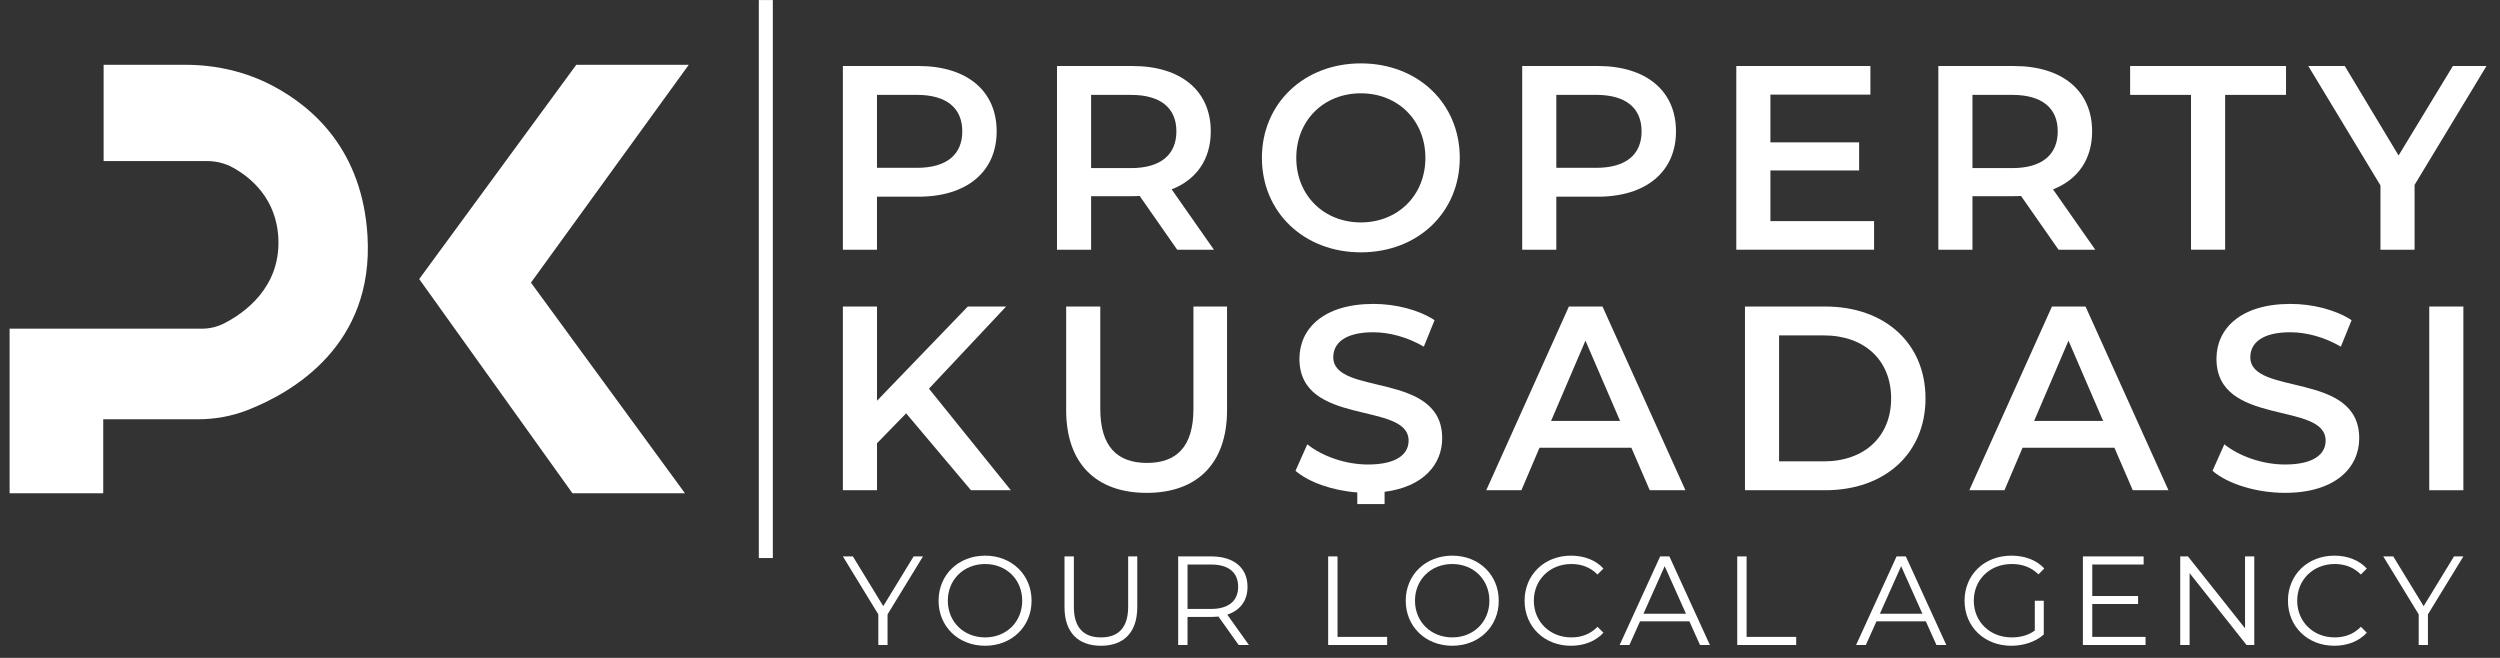 <?xml version="1.0" encoding="UTF-8"?>
<svg width="152px" height="40px" viewBox="0 0 152 40" version="1.1" xmlns="http://www.w3.org/2000/svg" xmlns:xlink="http://www.w3.org/1999/xlink">
    <rect x="0" y="0" width="152" height="40" fill="#333333" stroke="none"/>
    <!-- Generator: Sketch 55.1 (78136) - https://sketchapp.com -->
    <title>Logo</title>
    <desc>Created with Sketch.</desc>
    <defs>
        <polygon id="path-1" points="0 133.074 187.975 133.074 187.975 0.162 0 0.162"></polygon>
    </defs>
    <g id="Page-1" stroke="none" stroke-width="1" fill="none" fill-rule="evenodd">
        <g id="Logo" transform="translate(-18, -47)">
            <polygon id="Fill-1" fill="#FFFFFF" points="71.963 84.353 71.963 86.215 71.402 86.215 71.402 84.353 69.247 80.83 69.855 80.83 71.702 83.853 73.548 80.83 74.118 80.83"></polygon>
            <g id="Group-60" transform="translate(0, 0.062)">
                <path d="M80.151,83.461 C80.151,82.176 79.189,81.23 77.896,81.23 C76.597,81.23 75.627,82.176 75.627,83.461 C75.627,84.746 76.597,85.692 77.896,85.692 C79.189,85.692 80.151,84.746 80.151,83.461 M75.065,83.461 C75.065,81.891 76.266,80.722 77.896,80.722 C79.513,80.722 80.72,81.884 80.72,83.461 C80.72,85.038 79.513,86.2 77.896,86.2 C76.266,86.2 75.065,85.03 75.065,83.461" id="Fill-2" fill="#FFFFFF"></path>
                <path d="M82.722,83.853 L82.722,80.768 L83.291,80.768 L83.291,83.83 C83.291,85.107 83.892,85.692 84.938,85.692 C85.992,85.692 86.592,85.107 86.592,83.83 L86.592,80.768 L87.146,80.768 L87.146,83.853 C87.146,85.4 86.315,86.2 84.938,86.2 C83.561,86.2 82.722,85.4 82.722,83.853" id="Fill-4" fill="#FFFFFF"></path>
                <path d="M93.28,82.615 C93.28,81.753 92.71,81.261 91.633,81.261 L90.202,81.261 L90.202,83.961 L91.633,83.961 C92.71,83.961 93.28,83.461 93.28,82.615 L93.28,82.615 Z M93.311,86.154 L92.08,84.423 C91.941,84.438 91.803,84.446 91.649,84.446 L90.202,84.446 L90.202,86.154 L89.633,86.154 L89.633,80.768 L91.649,80.768 C93.018,80.768 93.849,81.46 93.849,82.615 C93.849,83.461 93.403,84.053 92.618,84.307 L93.934,86.154 L93.311,86.154 Z" id="Fill-6" fill="#FFFFFF"></path>
                <polygon id="Fill-8" fill="#FFFFFF" points="98.752 80.768 99.321 80.768 99.321 85.661 102.338 85.661 102.338 86.154 98.752 86.154"></polygon>
                <path d="M108.555,83.461 C108.555,82.176 107.593,81.23 106.3,81.23 C105,81.23 104.031,82.176 104.031,83.461 C104.031,84.746 105,85.692 106.3,85.692 C107.593,85.692 108.555,84.746 108.555,83.461 M103.469,83.461 C103.469,81.891 104.67,80.722 106.3,80.722 C107.917,80.722 109.124,81.884 109.124,83.461 C109.124,85.038 107.917,86.2 106.3,86.2 C104.67,86.2 103.469,85.03 103.469,83.461" id="Fill-10" fill="#FFFFFF"></path>
                <path d="M110.695,83.461 C110.695,81.884 111.896,80.722 113.519,80.722 C114.304,80.722 115.012,80.984 115.489,81.506 L115.127,81.868 C114.689,81.422 114.15,81.23 113.535,81.23 C112.235,81.23 111.257,82.184 111.257,83.461 C111.257,84.738 112.235,85.692 113.535,85.692 C114.15,85.692 114.689,85.5 115.127,85.046 L115.489,85.407 C115.012,85.931 114.304,86.2 113.511,86.2 C111.896,86.2 110.695,85.038 110.695,83.461" id="Fill-12" fill="#FFFFFF"></path>
                <path d="M120.507,84.253 L119.214,81.361 L117.922,84.253 L120.507,84.253 Z M120.715,84.715 L117.714,84.715 L117.068,86.154 L116.475,86.154 L118.937,80.768 L119.499,80.768 L121.961,86.154 L121.361,86.154 L120.715,84.715 Z" id="Fill-14" fill="#FFFFFF"></path>
                <polygon id="Fill-16" fill="#FFFFFF" points="123.624 80.768 124.193 80.768 124.193 85.661 127.209 85.661 127.209 86.154 123.624 86.154"></polygon>
                <path d="M134.882,84.253 L133.589,81.361 L132.297,84.253 L134.882,84.253 Z M135.09,84.715 L132.089,84.715 L131.443,86.154 L130.85,86.154 L133.312,80.768 L133.874,80.768 L136.336,86.154 L135.736,86.154 L135.09,84.715 Z" id="Fill-18" fill="#FFFFFF"></path>
                <path d="M141.716,83.461 L142.262,83.461 L142.262,85.515 C141.754,85.969 141.031,86.2 140.285,86.2 C138.646,86.2 137.445,85.038 137.445,83.461 C137.445,81.884 138.646,80.722 140.292,80.722 C141.108,80.722 141.815,80.984 142.293,81.499 L141.939,81.861 C141.485,81.414 140.946,81.23 140.315,81.23 C138.984,81.23 138.007,82.176 138.007,83.461 C138.007,84.738 138.984,85.692 140.307,85.692 C140.823,85.692 141.301,85.577 141.716,85.277 L141.716,83.461 Z" id="Fill-20" fill="#FFFFFF"></path>
                <polygon id="Fill-22" fill="#FFFFFF" points="148.449 85.661 148.449 86.154 144.64 86.154 144.64 80.768 148.333 80.768 148.333 81.26 145.21 81.26 145.21 83.176 147.995 83.176 147.995 83.661 145.21 83.661 145.21 85.661"></polygon>
                <polygon id="Fill-24" fill="#FFFFFF" points="155.059 80.768 155.059 86.154 154.59 86.154 151.128 81.784 151.128 86.154 150.558 86.154 150.558 80.768 151.028 80.768 154.498 85.138 154.498 80.768"></polygon>
                <path d="M157.107,83.461 C157.107,81.884 158.308,80.722 159.931,80.722 C160.716,80.722 161.424,80.984 161.901,81.506 L161.539,81.868 C161.101,81.422 160.562,81.23 159.947,81.23 C158.646,81.23 157.669,82.184 157.669,83.461 C157.669,84.738 158.646,85.692 159.947,85.692 C160.562,85.692 161.101,85.5 161.539,85.046 L161.901,85.407 C161.424,85.931 160.716,86.2 159.923,86.2 C158.308,86.2 157.107,85.038 157.107,83.461" id="Fill-26" fill="#FFFFFF"></path>
                <polygon id="Fill-28" fill="#FFFFFF" points="165.618 84.292 165.618 86.154 165.057 86.154 165.057 84.292 162.902 80.768 163.51 80.768 165.357 83.792 167.203 80.768 167.773 80.768"></polygon>
                <path d="M18.584,76.93 L18.584,66.922 L30.275,66.922 C30.748,66.922 31.212,66.811 31.633,66.596 C32.828,65.985 35.027,64.454 34.927,61.505 C34.841,58.996 33.206,57.7 32.151,57.122 C31.673,56.859 31.134,56.731 30.588,56.731 L24.3,56.731 L24.3,50.878 L29.288,50.878 C31.134,50.878 32.963,51.298 34.594,52.162 C37.111,53.494 40.035,56.138 40.344,61.276 C40.743,67.927 35.801,70.796 33.047,71.872 C32.077,72.251 31.042,72.431 30.001,72.431 L24.277,72.431 L24.277,76.93 L18.584,76.93 Z" id="Fill-30" fill="#FFFFFF"></path>
                <polygon id="Fill-32" fill="#FFFFFF" points="43.488 63.904 53.037 50.878 59.877 50.878 50.282 64.122 59.647 76.93 52.807 76.93"></polygon>
                <path d="M76.507,54.924 C76.507,53.52 75.566,52.706 73.747,52.706 L71.321,52.706 L71.321,57.142 L73.747,57.142 C75.566,57.142 76.507,56.328 76.507,54.924 M78.597,54.924 C78.597,57.381 76.778,58.897 73.842,58.897 L71.321,58.897 L71.321,62.12 L69.247,62.12 L69.247,50.951 L73.842,50.951 C76.778,50.951 78.597,52.451 78.597,54.924" id="Fill-34" fill="#FFFFFF"></path>
                <path d="M86.764,52.707 L84.339,52.707 L84.339,57.158 L86.764,57.158 C88.583,57.158 89.525,56.329 89.525,54.924 C89.525,53.52 88.583,52.707 86.764,52.707 L86.764,52.707 Z M89.573,62.12 L87.291,58.85 C87.147,58.865 87.004,58.865 86.86,58.865 L84.339,58.865 L84.339,62.12 L82.265,62.12 L82.265,50.952 L86.86,50.952 C89.796,50.952 91.615,52.451 91.615,54.924 C91.615,56.616 90.753,57.86 89.237,58.451 L91.806,62.12 L89.573,62.12 Z" id="Fill-36" fill="#FFFFFF"></path>
                <path d="M104.664,56.536 C104.664,54.254 102.989,52.611 100.739,52.611 C98.49,52.611 96.814,54.254 96.814,56.536 C96.814,58.817 98.49,60.461 100.739,60.461 C102.989,60.461 104.664,58.817 104.664,56.536 M94.724,56.536 C94.724,53.233 97.277,50.792 100.739,50.792 C104.202,50.792 106.754,53.217 106.754,56.536 C106.754,59.855 104.202,62.28 100.739,62.28 C97.277,62.28 94.724,59.839 94.724,56.536" id="Fill-38" fill="#FFFFFF"></path>
                <path d="M117.809,54.924 C117.809,53.52 116.868,52.706 115.049,52.706 L112.624,52.706 L112.624,57.142 L115.049,57.142 C116.868,57.142 117.809,56.328 117.809,54.924 M119.9,54.924 C119.9,57.381 118.08,58.897 115.145,58.897 L112.624,58.897 L112.624,62.12 L110.55,62.12 L110.55,50.951 L115.145,50.951 C118.08,50.951 119.9,52.451 119.9,54.924" id="Fill-40" fill="#FFFFFF"></path>
                <polygon id="Fill-42" fill="#FFFFFF" points="131.944 60.381 131.944 62.12 123.567 62.12 123.567 50.952 131.72 50.952 131.72 52.691 125.641 52.691 125.641 55.594 131.035 55.594 131.035 57.302 125.641 57.302 125.641 60.381"></polygon>
                <path d="M140.35,52.707 L137.925,52.707 L137.925,57.158 L140.35,57.158 C142.169,57.158 143.111,56.329 143.111,54.924 C143.111,53.52 142.169,52.707 140.35,52.707 L140.35,52.707 Z M143.159,62.12 L140.877,58.85 C140.733,58.865 140.59,58.865 140.446,58.865 L137.925,58.865 L137.925,62.12 L135.851,62.12 L135.851,50.952 L140.446,50.952 C143.382,50.952 145.201,52.451 145.201,54.924 C145.201,56.616 144.339,57.86 142.823,58.451 L145.392,62.12 L143.159,62.12 Z" id="Fill-44" fill="#FFFFFF"></path>
                <polygon id="Fill-46" fill="#FFFFFF" points="151.214 52.707 147.512 52.707 147.512 50.952 156.99 50.952 156.99 52.707 153.288 52.707 153.288 62.12 151.214 62.12"></polygon>
                <polygon id="Fill-48" fill="#FFFFFF" points="164.806 58.179 164.806 62.12 162.732 62.12 162.732 58.211 158.344 50.951 160.562 50.951 163.833 56.392 167.136 50.951 169.178 50.951"></polygon>
                <mask id="mask-2" fill="white">
                    <use xlink:href="#path-1"></use>
                </mask>
                <g id="Clip-51"></g>
                <polygon id="Fill-50" fill="#FFFFFF" mask="url(#mask-2)" points="64.136 80.867 64.988 80.867 64.988 46.941 64.136 46.941"></polygon>
                <polygon id="Fill-52" fill="#FFFFFF" mask="url(#mask-2)" points="73.093 72.069 71.322 73.888 71.322 76.744 69.247 76.744 69.247 65.575 71.322 65.575 71.322 71.303 76.842 65.575 79.172 65.575 74.481 70.569 79.459 76.744 77.034 76.744"></polygon>
                <path d="M82.823,71.878 L82.823,65.575 L84.897,65.575 L84.897,71.798 C84.897,74.095 85.935,75.084 87.737,75.084 C89.54,75.084 90.561,74.095 90.561,71.798 L90.561,65.575 L92.604,65.575 L92.604,71.878 C92.604,75.133 90.769,76.904 87.722,76.904 C84.658,76.904 82.823,75.133 82.823,71.878" id="Fill-53" fill="#FFFFFF" mask="url(#mask-2)"></path>
                <path d="M116.501,72.532 L114.395,67.649 L112.305,72.532 L116.501,72.532 Z M117.187,74.159 L111.603,74.159 L110.502,76.744 L108.364,76.744 L113.389,65.575 L115.432,65.575 L120.474,76.744 L118.304,76.744 L117.187,74.159 Z" id="Fill-54" fill="#FFFFFF" mask="url(#mask-2)"></path>
                <path d="M128.88,74.989 C131.369,74.989 132.981,73.473 132.981,71.16 C132.981,68.846 131.369,67.33 128.88,67.33 L126.168,67.33 L126.168,74.989 L128.88,74.989 Z M124.094,65.575 L128.976,65.575 C132.598,65.575 135.071,67.809 135.071,71.16 C135.071,74.51 132.598,76.744 128.976,76.744 L124.094,76.744 L124.094,65.575 Z" id="Fill-55" fill="#FFFFFF" mask="url(#mask-2)"></path>
                <path d="M145.87,72.532 L143.764,67.649 L141.674,72.532 L145.87,72.532 Z M146.556,74.159 L140.972,74.159 L139.871,76.744 L137.733,76.744 L142.758,65.575 L144.801,65.575 L149.843,76.744 L147.673,76.744 L146.556,74.159 Z" id="Fill-56" fill="#FFFFFF" mask="url(#mask-2)"></path>
                <path d="M152.521,75.563 L153.24,73.952 C154.133,74.67 155.553,75.18 156.925,75.18 C158.664,75.18 159.398,74.558 159.398,73.728 C159.398,71.319 152.761,72.899 152.761,68.75 C152.761,66.947 154.197,65.416 157.26,65.416 C158.6,65.416 160.004,65.767 160.977,66.405 L160.323,68.016 C159.318,67.426 158.218,67.139 157.244,67.139 C155.521,67.139 154.819,67.809 154.819,68.655 C154.819,71.032 161.44,69.484 161.44,73.585 C161.44,75.372 159.988,76.903 156.925,76.903 C155.186,76.903 153.447,76.361 152.521,75.563" id="Fill-57" fill="#FFFFFF" mask="url(#mask-2)"></path>
                <polygon id="Fill-58" fill="#FFFFFF" mask="url(#mask-2)" points="165.699 76.744 167.773 76.744 167.773 65.575 165.699 65.575"></polygon>
                <path d="M105.685,73.585 C105.685,69.484 99.063,71.032 99.063,68.655 C99.063,67.809 99.765,67.139 101.489,67.139 C102.462,67.139 103.563,67.426 104.568,68.016 L105.222,66.405 C104.249,65.767 102.845,65.416 101.505,65.416 C98.441,65.416 97.005,66.947 97.005,68.75 C97.005,72.899 103.643,71.319 103.643,73.729 C103.643,74.558 102.909,75.18 101.17,75.18 C99.798,75.18 98.378,74.67 97.484,73.952 L96.766,75.563 C97.576,76.262 99.011,76.765 100.524,76.879 L100.524,77.586 L102.182,77.586 L102.182,76.84 C104.553,76.538 105.685,75.162 105.685,73.585" id="Fill-59" fill="#FFFFFF" mask="url(#mask-2)"></path>
            </g>
        </g>
    </g>
</svg>